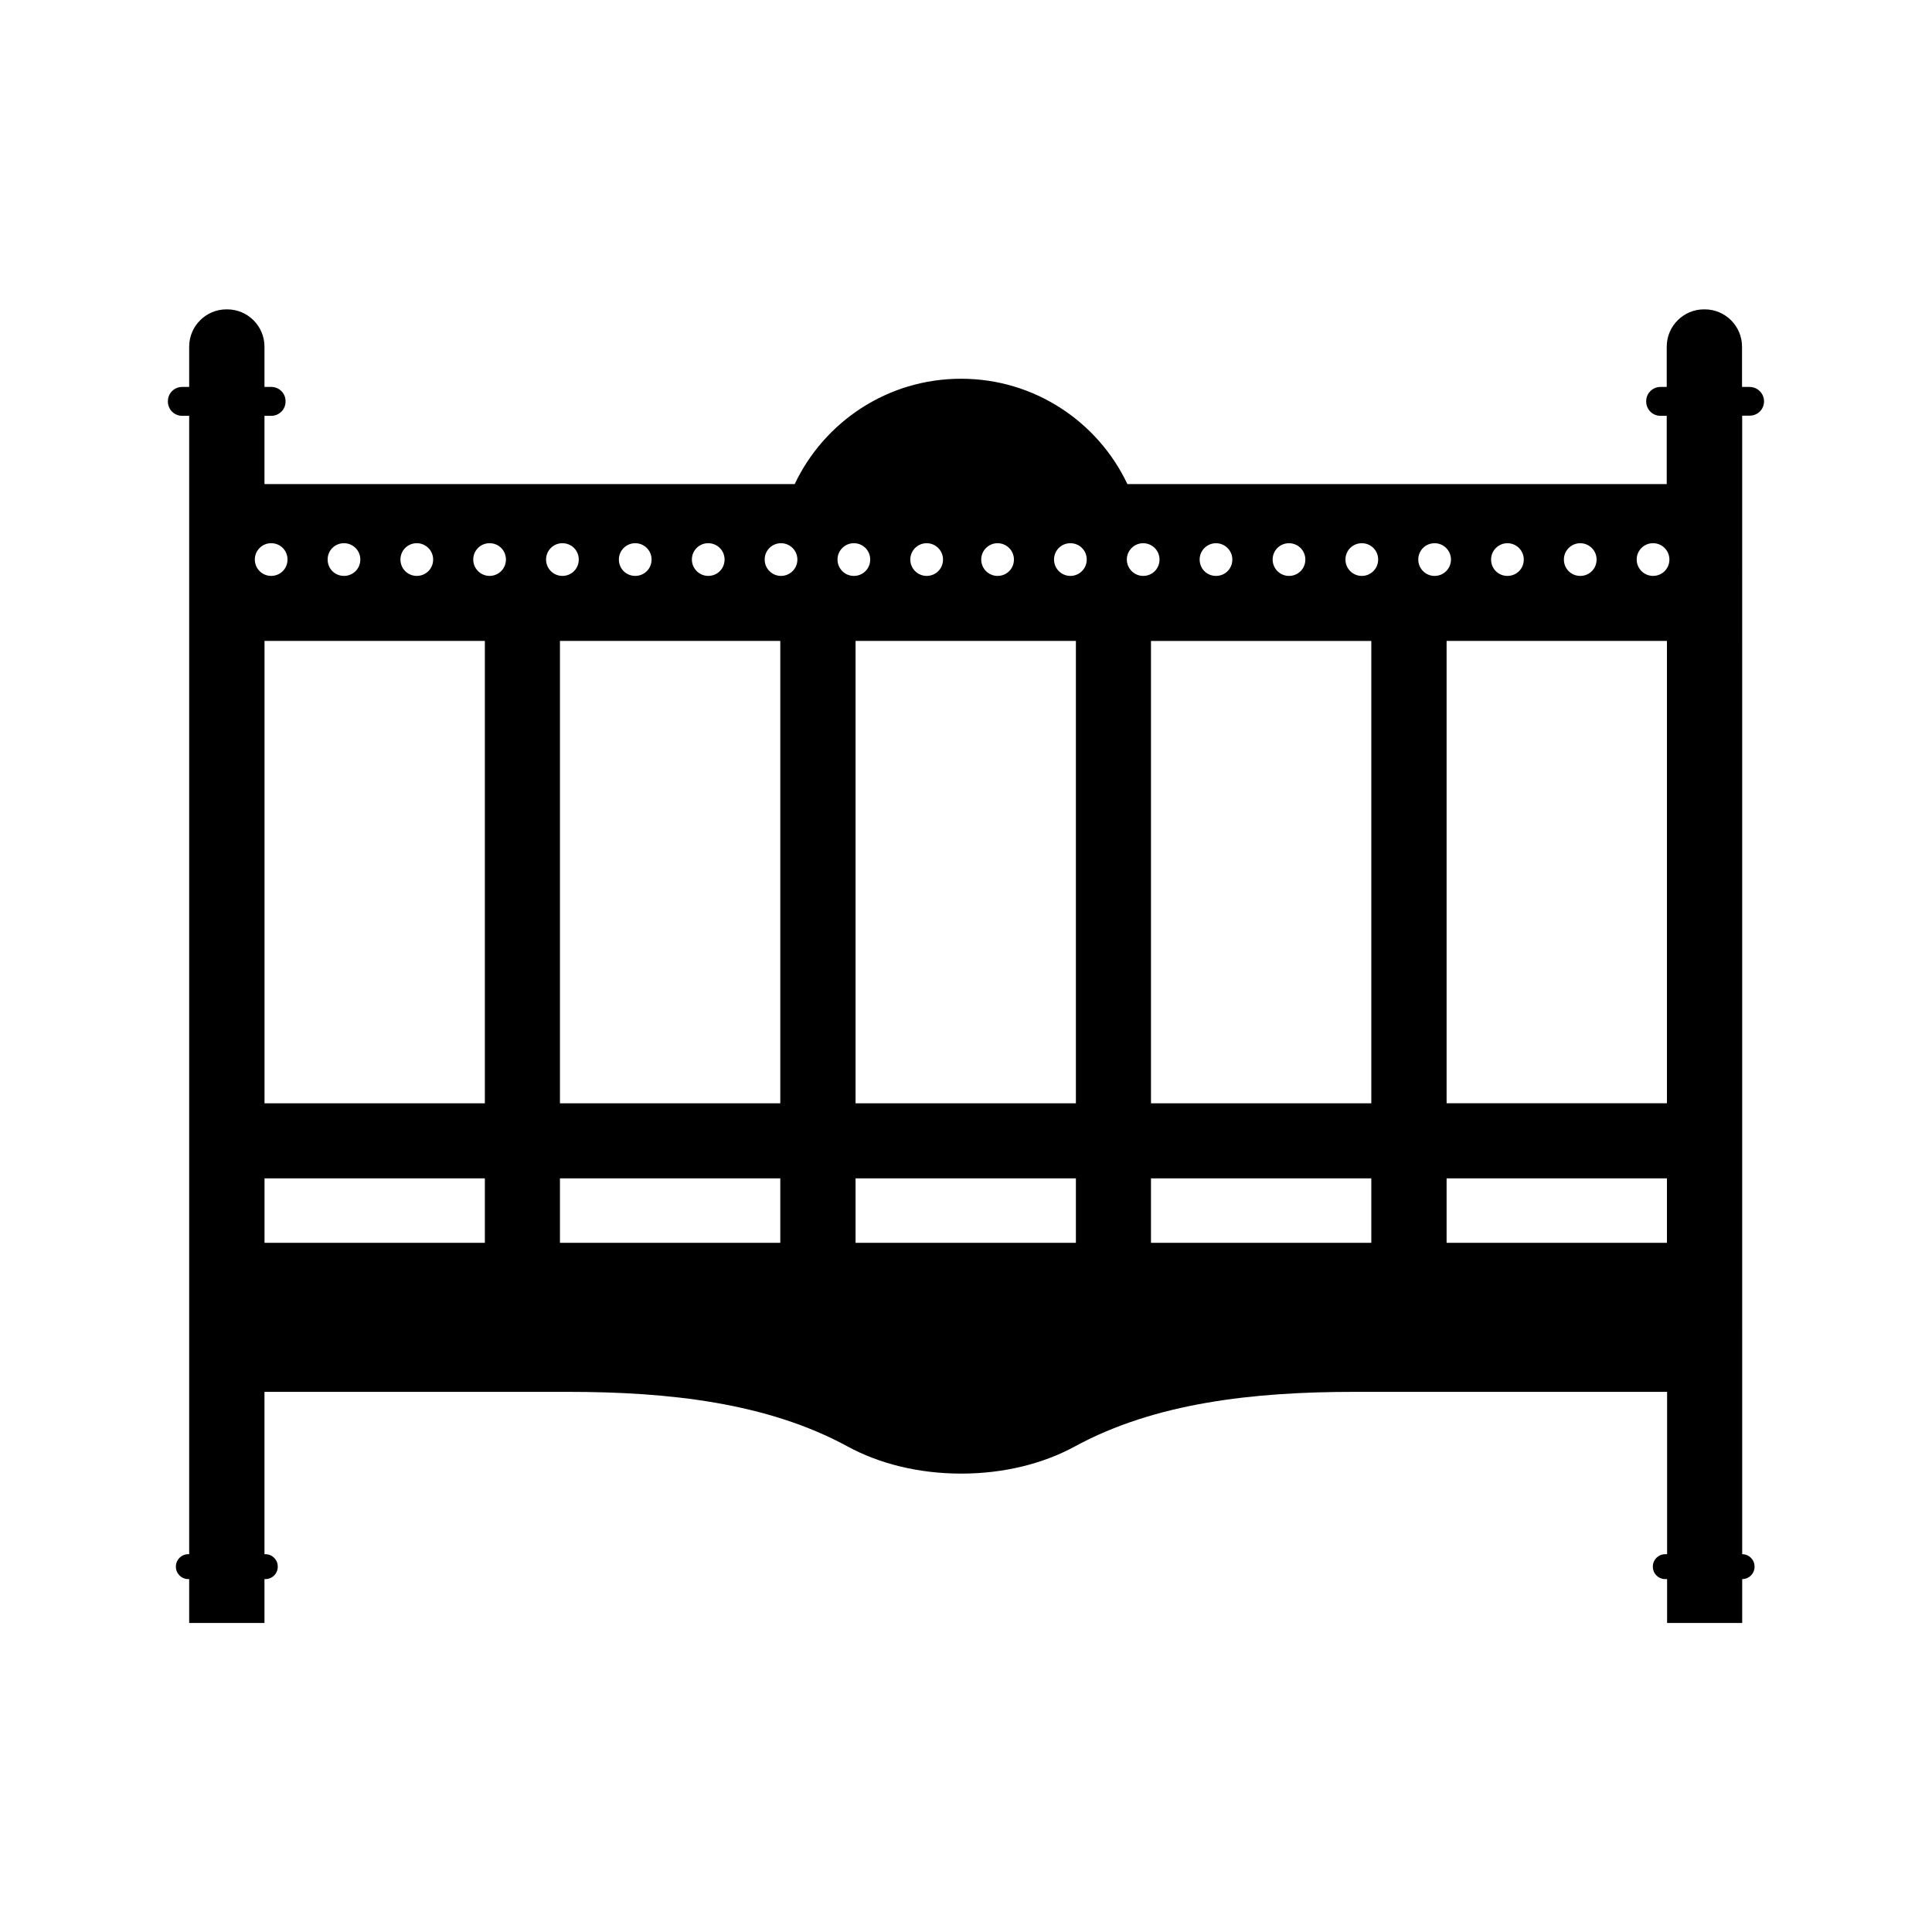 <?xml version="1.0" encoding="UTF-8"?>
<!-- The Best Svg Icon site in the world: iconSvg.co, Visit us! https://iconsvg.co -->
<svg fill="#000000" width="800px" height="800px" version="1.1" viewBox="144 144 512 512" xmlns="http://www.w3.org/2000/svg">
 <path d="m607.67 246.54h-2.016v-10.68c0-5.441-4.434-9.875-9.875-9.875h-0.203c-5.441 0-9.875 4.434-9.875 9.875v10.68h-1.664c-2.066 0-3.777 1.664-3.777 3.777v0.102c0 2.066 1.664 3.777 3.777 3.777h1.664v18.086h-142.93c-7.809-16.473-24.586-27.91-44.082-27.91s-36.273 11.438-44.082 27.91h-140.52v-18.086h1.812c2.066 0 3.777-1.664 3.777-3.777v-0.102c0-2.066-1.664-3.777-3.777-3.777h-1.812v-10.68c0-5.441-4.434-9.875-9.875-9.875h-0.203c-5.441 0-9.875 4.434-9.875 9.875v10.68h-1.863c-2.066 0-3.777 1.664-3.777 3.777v0.102c0 2.066 1.664 3.777 3.777 3.777h1.863v301.68h-0.25c-1.812 0-3.273 1.461-3.273 3.273v0.051c0 1.812 1.461 3.273 3.273 3.273h0.25v11.637l19.953 0.004v-11.637h0.25c1.812 0 3.273-1.461 3.273-3.273v-0.051c0-1.812-1.461-3.273-3.273-3.273h-0.25v-43.023h80.406c26.953 0 52.898 2.922 74.109 14.461 8.312 4.535 18.742 7.203 30.129 7.203s21.816-2.672 30.129-7.203c21.211-11.539 47.105-14.461 74.109-14.461h82.828v43.023h-0.504c-1.812 0-3.273 1.461-3.273 3.273v0.051c0 1.812 1.461 3.273 3.273 3.273h0.504v11.637h19.902v-11.637c1.812 0 3.273-1.461 3.273-3.273v-0.051c0-1.812-1.461-3.273-3.273-3.273l-0.004-301.73h2.016c2.066 0 3.777-1.664 3.777-3.777v-0.102c-0.047-2.066-1.762-3.727-3.828-3.727zm-275.98 41.414c2.367 0 4.332 1.914 4.332 4.332 0 2.418-1.914 4.332-4.332 4.332-2.367 0-4.332-1.914-4.332-4.332-0.004-2.418 1.91-4.332 4.332-4.332zm-19.348 0c2.367 0 4.332 1.914 4.332 4.332 0 2.418-1.914 4.332-4.332 4.332-2.418 0-4.332-1.914-4.332-4.332 0-2.418 1.965-4.332 4.332-4.332zm-57.887 0c2.367 0 4.332 1.914 4.332 4.332 0 2.418-1.914 4.332-4.332 4.332s-4.332-1.914-4.332-4.332c-0.004-2.418 1.914-4.332 4.332-4.332zm-19.297 0c2.367 0 4.332 1.914 4.332 4.332 0 2.418-1.914 4.332-4.332 4.332-2.418 0-4.332-1.914-4.332-4.332 0-2.418 1.914-4.332 4.332-4.332zm-23.629 4.332c0-2.367 1.914-4.332 4.332-4.332s4.332 1.914 4.332 4.332c0 2.418-1.914 4.332-4.332 4.332s-4.332-1.965-4.332-4.332zm60.961 181.07h-58.391v-17.078h58.391zm0-36.977h-58.391v-122.53h58.391zm1.258-139.76c-2.367 0-4.332-1.914-4.332-4.332 0-2.418 1.914-4.332 4.332-4.332 2.418 0 4.332 1.914 4.332 4.332 0.004 2.418-1.961 4.332-4.332 4.332zm14.965-4.332c0-2.367 1.914-4.332 4.332-4.332 2.418 0 4.332 1.914 4.332 4.332 0 2.418-1.914 4.332-4.332 4.332-2.418 0-4.332-1.965-4.332-4.332zm62.121 181.07h-58.441v-17.078h58.391v17.078zm0-36.977h-58.441v-122.53h58.391v122.53zm0.148-139.76c-2.367 0-4.332-1.914-4.332-4.332 0-2.418 1.914-4.332 4.332-4.332 2.367 0 4.332 1.914 4.332 4.332 0.004 2.418-1.961 4.332-4.332 4.332zm57.387-8.664c2.367 0 4.332 1.914 4.332 4.332 0 2.418-1.914 4.332-4.332 4.332-2.367 0-4.332-1.914-4.332-4.332-0.004-2.418 1.961-4.332 4.332-4.332zm-18.793 0c2.367 0 4.332 1.914 4.332 4.332 0 2.418-1.914 4.332-4.332 4.332-2.367 0-4.332-1.914-4.332-4.332 0-2.418 1.965-4.332 4.332-4.332zm-23.629 4.332c0-2.367 1.914-4.332 4.332-4.332 2.418 0 4.332 1.914 4.332 4.332 0 2.418-1.914 4.332-4.332 4.332-2.418 0-4.332-1.965-4.332-4.332zm63.176 181.07h-58.391v-17.078h58.391zm0-36.977h-58.391v-122.53h58.391zm-1.461-139.76c-2.367 0-4.332-1.914-4.332-4.332 0-2.418 1.914-4.332 4.332-4.332s4.332 1.914 4.332 4.332c0.004 2.418-1.961 4.332-4.332 4.332zm135.12-8.664c2.367 0 4.332 1.914 4.332 4.332 0 2.418-1.914 4.332-4.332 4.332s-4.332-1.914-4.332-4.332c-0.004-2.418 1.961-4.332 4.332-4.332zm-19.297 0c2.367 0 4.332 1.914 4.332 4.332 0 2.418-1.914 4.332-4.332 4.332s-4.332-1.914-4.332-4.332c0-2.418 1.965-4.332 4.332-4.332zm-57.887 0c2.367 0 4.332 1.914 4.332 4.332 0 2.418-1.914 4.332-4.332 4.332-2.367 0-4.332-1.914-4.332-4.332-0.004-2.418 1.91-4.332 4.332-4.332zm-19.348 0c2.367 0 4.332 1.914 4.332 4.332 0 2.418-1.914 4.332-4.332 4.332s-4.332-1.914-4.332-4.332c0-2.418 1.965-4.332 4.332-4.332zm-23.629 4.332c0-2.367 1.914-4.332 4.332-4.332 2.367 0 4.332 1.914 4.332 4.332 0 2.418-1.914 4.332-4.332 4.332-2.367 0-4.332-1.965-4.332-4.332zm64.84 181.07h-58.441v-17.078h58.391v17.078zm0-36.977h-58.441v-122.53h58.391v122.53zm-2.57-139.76c-2.367 0-4.332-1.914-4.332-4.332 0-2.418 1.914-4.332 4.332-4.332s4.332 1.914 4.332 4.332c0 2.418-1.965 4.332-4.332 4.332zm19.297 0c-2.367 0-4.332-1.914-4.332-4.332 0-2.418 1.914-4.332 4.332-4.332 2.367 0 4.332 1.914 4.332 4.332 0 2.418-1.965 4.332-4.332 4.332zm61.566 176.73h-58.391v-17.078h58.391zm0-36.977h-58.391v-122.53h58.391zm-3.68-139.76c-2.367 0-4.332-1.914-4.332-4.332 0-2.418 1.914-4.332 4.332-4.332 2.367 0 4.332 1.914 4.332 4.332 0 2.418-1.914 4.332-4.332 4.332z"/>
</svg>